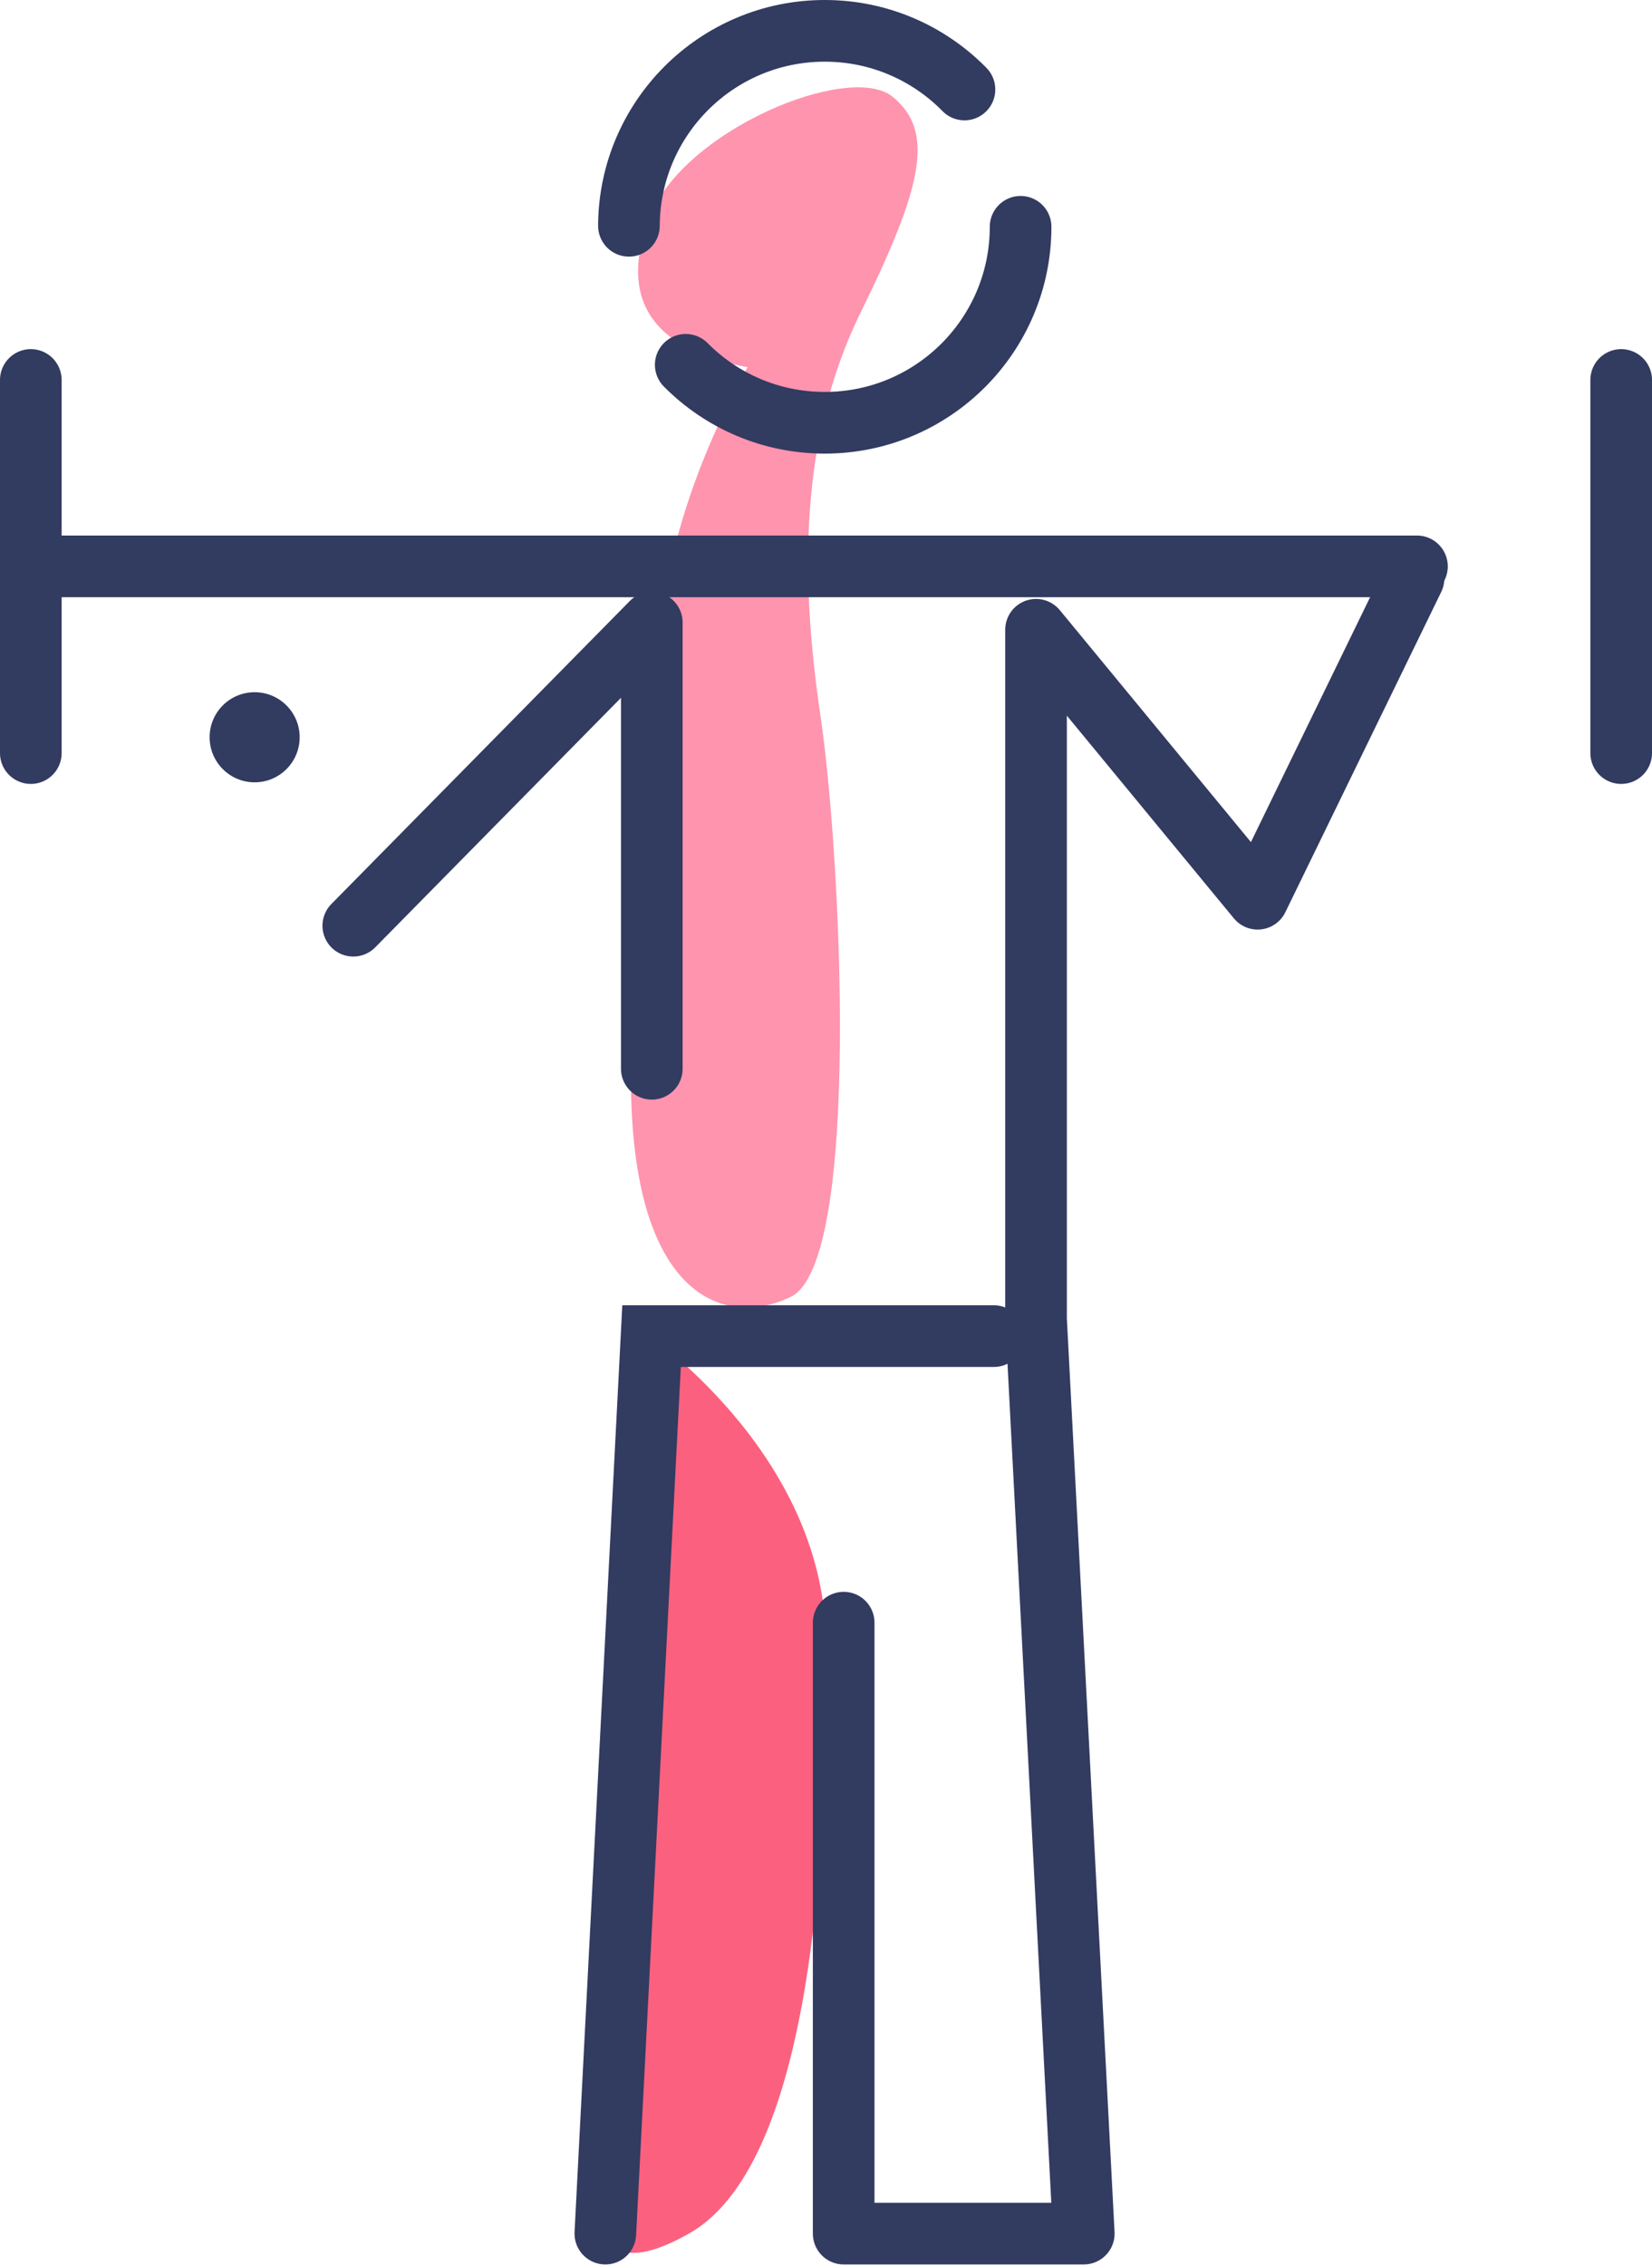 <svg xmlns="http://www.w3.org/2000/svg" width="53.607" height="73.484" viewBox="0 0 53.607 73.484"><g transform="translate(-789.041 -6190)"><path d="M-21983.545-10486.846c1.391,1.127.98,2.911-1.031,7s-1.953,8.693-1.3,13.107,1.336,17.7-.967,18.816-5.738-.11-5.113-9.155-.127-14.059,3.709-20.992c-2.8-.511-4.285-1.971-3.189-4.838S-21984.937-10487.973-21983.545-10486.846Z" transform="translate(22801.545 16679.979)" fill="#ff94ae"/><path d="M-21990.8-10445.714s5.824,3.914,5.91,9.965-.289,16.919-4.414,19.278-2.785-2.543-2.785-2.543Z" transform="translate(22800.727 16678.889)" fill="#fb617f"/><g transform="translate(790.041 6192)"><path d="M-22011.959-10477.4v12.1" transform="translate(22011.959 10487.722)" fill="none" stroke="#323b60" stroke-linecap="round" stroke-width="2"/><path d="M-22011.959-10477.4v12.1" transform="translate(22063.566 10487.722)" fill="none" stroke="#323b60" stroke-linecap="round" stroke-width="2"/><path d="M-22011.959-10471.192h44.98" transform="translate(22011.959 10487.559)" fill="none" stroke="#323b60" stroke-linecap="round" stroke-width="2"/><path d="M-21992.814-10416.452l1.5-29.105h11.107" transform="translate(22011.457 10486.886)" fill="none" stroke="#323b60" stroke-linecap="round" stroke-width="2"/><path d="M-21966.379-10470.792l-5.059,10.388-7.191-8.722v22.351l1.549,29.66h-7.791v-19.812" transform="translate(22011.248 10487.549)" fill="none" stroke="#323b60" stroke-linecap="round" stroke-linejoin="round" stroke-width="2"/><path d="M-21991.527-10454.85v-14.469l-9.687,9.83" transform="translate(22011.678 10487.509)" fill="none" stroke="#323b60" stroke-linecap="round" stroke-linejoin="round" stroke-width="2"/><g transform="translate(20.408)" fill="none" stroke="#323b60" stroke-linecap="round" stroke-width="2" stroke-dasharray="15 5"><circle cx="5.355" cy="5.355" r="5.355" stroke="none"/><circle cx="5.355" cy="5.355" r="6.355" fill="none"/></g><circle cx="1.461" cy="1.461" r="1.461" transform="translate(5.802 20.448)" fill="#323b60"/></g></g></svg>